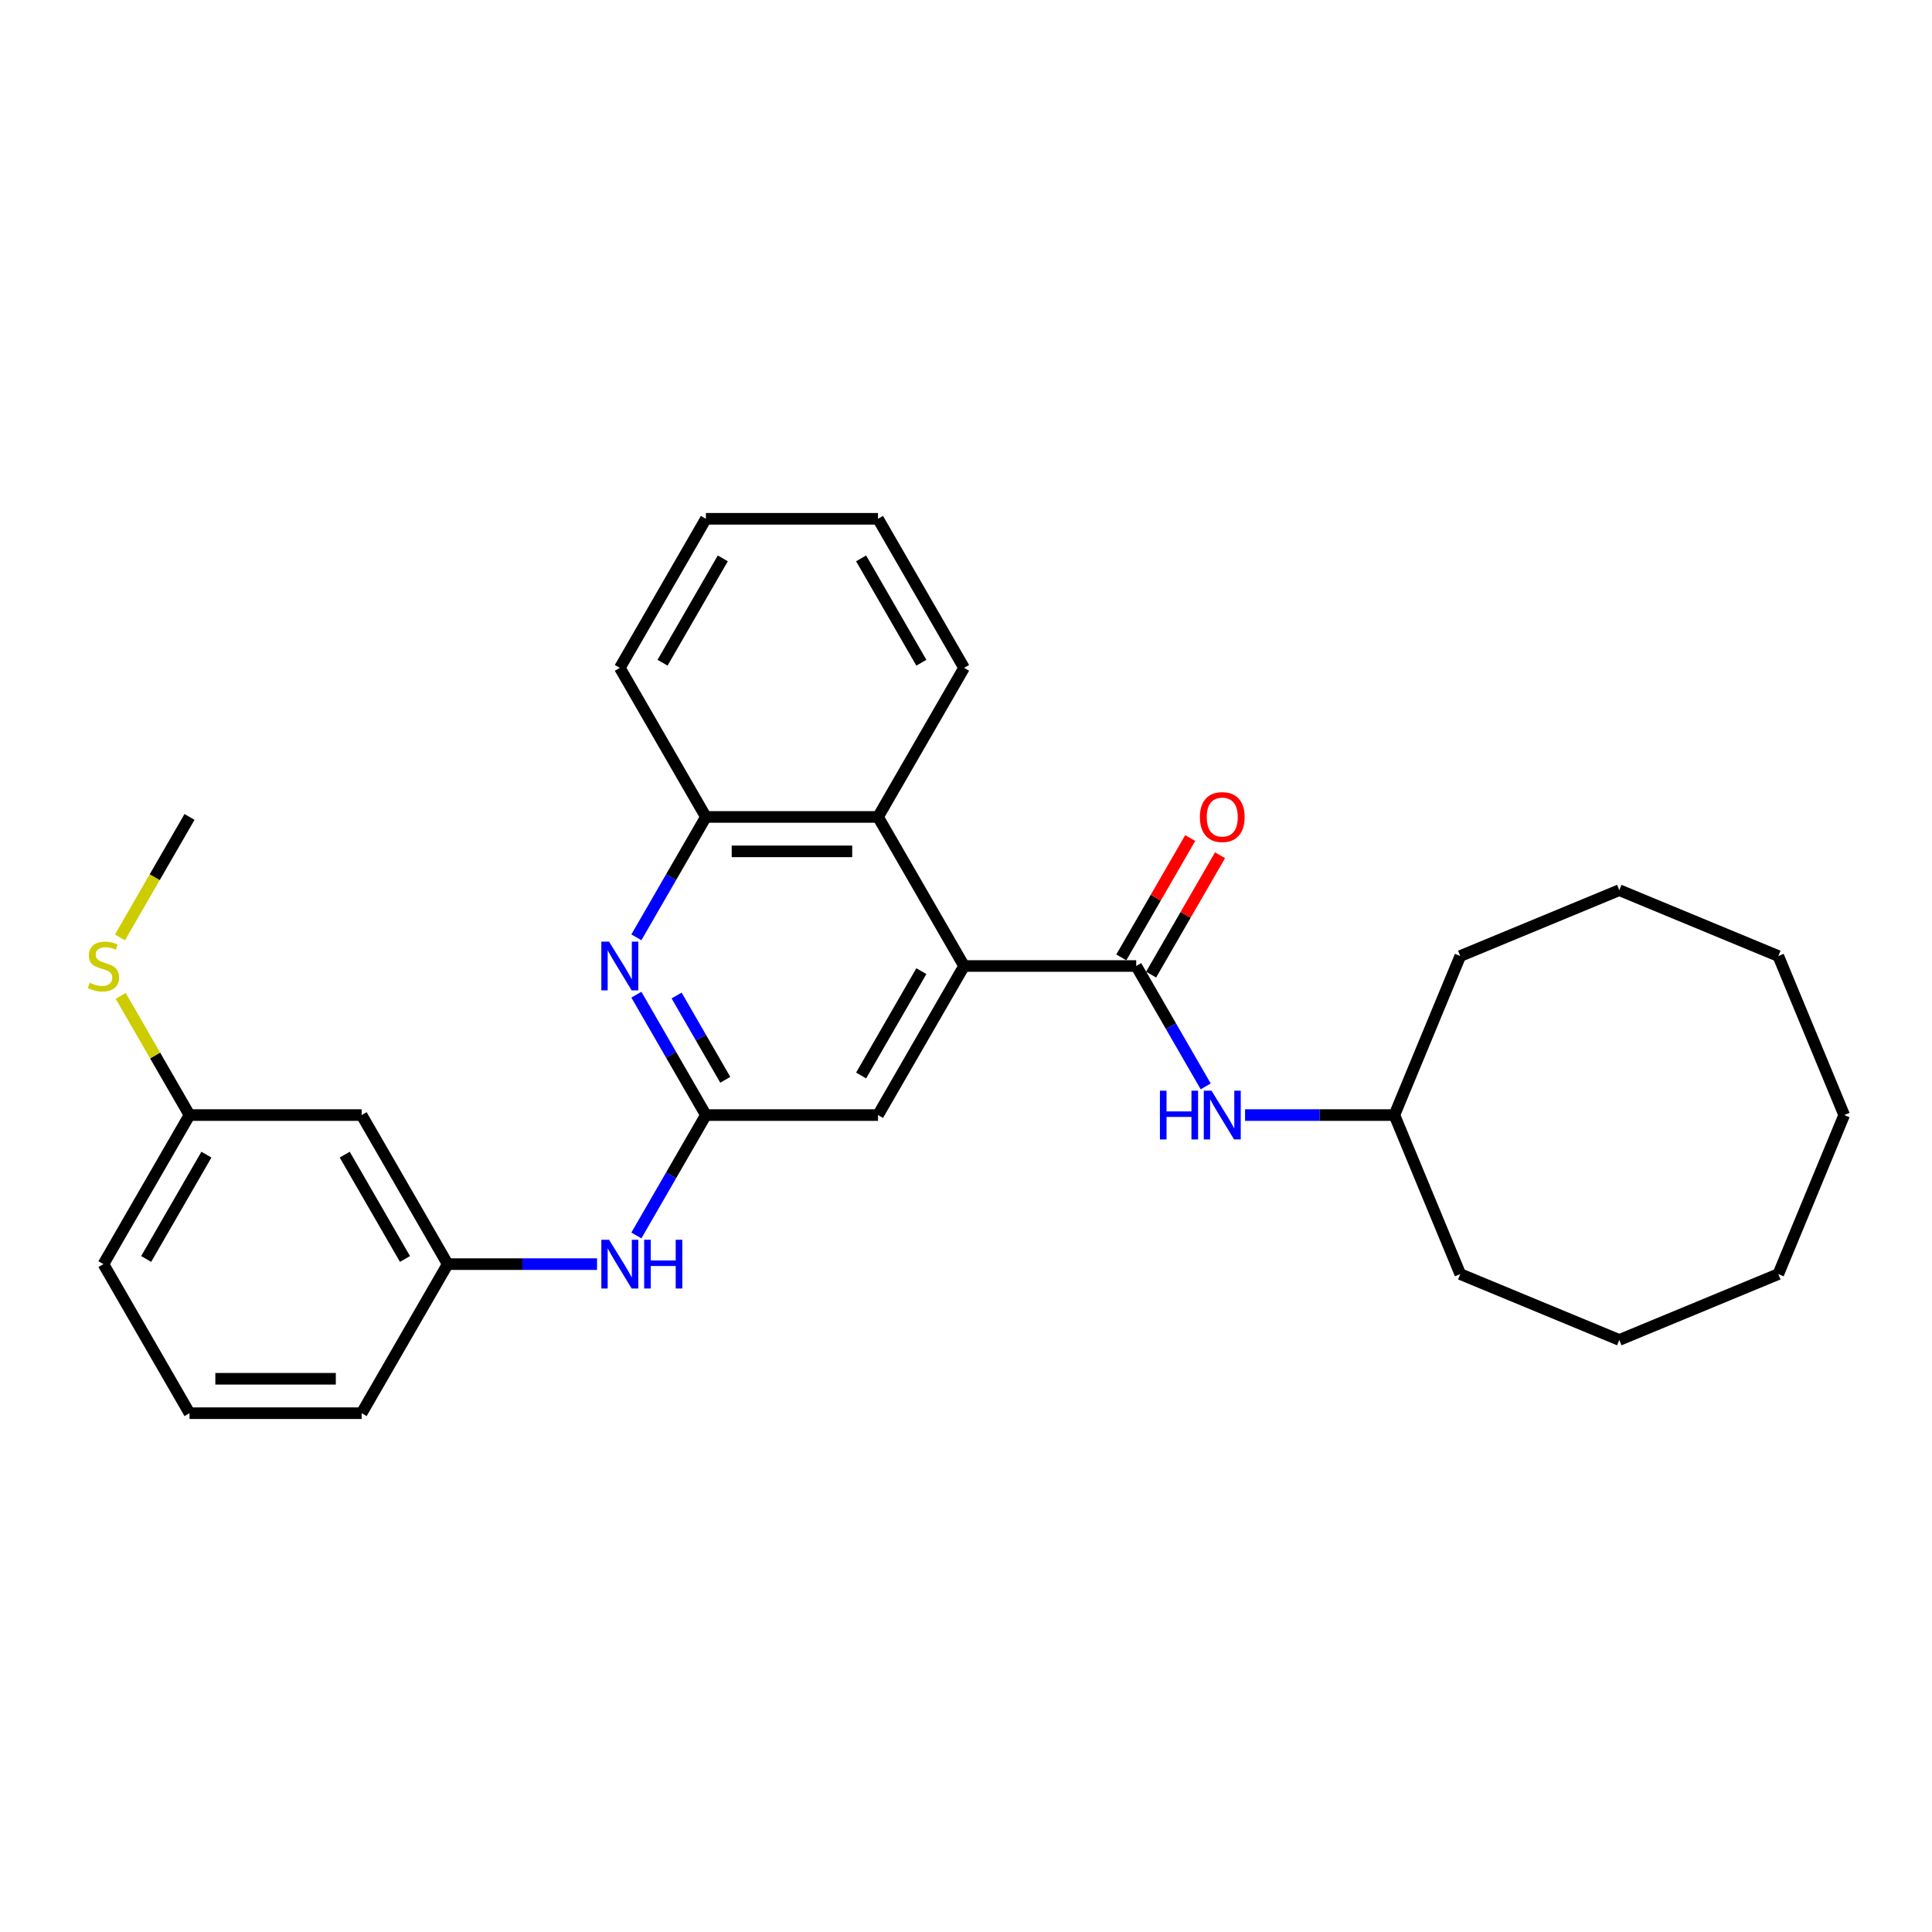 <?xml version='1.0' encoding='iso-8859-1'?>
<svg version='1.1' baseProfile='full'
              xmlns='http://www.w3.org/2000/svg'
                      xmlns:rdkit='http://www.rdkit.org/xml'
                      xmlns:xlink='http://www.w3.org/1999/xlink'
                  xml:space='preserve'
width='1000px' height='1000px' viewBox='0 0 1000 1000'>
<!-- END OF HEADER -->
<rect style='opacity:1.0;fill:#FFFFFF;stroke:none' width='1000' height='1000' x='0' y='0'> </rect>
<path class='bond-0' d='M 588.098,500 L 499.005,500' style='fill:none;fill-rule:evenodd;stroke:#000000;stroke-width:6px;stroke-linecap:butt;stroke-linejoin:miter;stroke-opacity:1' />
<path class='bond-5' d='M 588.098,500 L 606.086,531.157' style='fill:none;fill-rule:evenodd;stroke:#000000;stroke-width:6px;stroke-linecap:butt;stroke-linejoin:miter;stroke-opacity:1' />
<path class='bond-5' d='M 606.086,531.157 L 624.074,562.313' style='fill:none;fill-rule:evenodd;stroke:#0000FF;stroke-width:6px;stroke-linecap:butt;stroke-linejoin:miter;stroke-opacity:1' />
<path class='bond-8' d='M 595.813,504.455 L 613.647,473.565' style='fill:none;fill-rule:evenodd;stroke:#000000;stroke-width:6px;stroke-linecap:butt;stroke-linejoin:miter;stroke-opacity:1' />
<path class='bond-8' d='M 613.647,473.565 L 631.481,442.676' style='fill:none;fill-rule:evenodd;stroke:#FF0000;stroke-width:6px;stroke-linecap:butt;stroke-linejoin:miter;stroke-opacity:1' />
<path class='bond-8' d='M 580.382,495.545 L 598.216,464.656' style='fill:none;fill-rule:evenodd;stroke:#000000;stroke-width:6px;stroke-linecap:butt;stroke-linejoin:miter;stroke-opacity:1' />
<path class='bond-8' d='M 598.216,464.656 L 616.05,433.767' style='fill:none;fill-rule:evenodd;stroke:#FF0000;stroke-width:6px;stroke-linecap:butt;stroke-linejoin:miter;stroke-opacity:1' />
<path class='bond-3' d='M 499.005,500 L 454.459,422.844' style='fill:none;fill-rule:evenodd;stroke:#000000;stroke-width:6px;stroke-linecap:butt;stroke-linejoin:miter;stroke-opacity:1' />
<path class='bond-6' d='M 499.005,500 L 454.459,577.156' style='fill:none;fill-rule:evenodd;stroke:#000000;stroke-width:6px;stroke-linecap:butt;stroke-linejoin:miter;stroke-opacity:1' />
<path class='bond-6' d='M 476.892,502.664 L 445.71,556.674' style='fill:none;fill-rule:evenodd;stroke:#000000;stroke-width:6px;stroke-linecap:butt;stroke-linejoin:miter;stroke-opacity:1' />
<path class='bond-1' d='M 329.39,514.843 L 347.379,545.999' style='fill:none;fill-rule:evenodd;stroke:#0000FF;stroke-width:6px;stroke-linecap:butt;stroke-linejoin:miter;stroke-opacity:1' />
<path class='bond-1' d='M 347.379,545.999 L 365.367,577.156' style='fill:none;fill-rule:evenodd;stroke:#000000;stroke-width:6px;stroke-linecap:butt;stroke-linejoin:miter;stroke-opacity:1' />
<path class='bond-1' d='M 350.218,515.281 L 362.81,537.09' style='fill:none;fill-rule:evenodd;stroke:#0000FF;stroke-width:6px;stroke-linecap:butt;stroke-linejoin:miter;stroke-opacity:1' />
<path class='bond-1' d='M 362.81,537.09 L 375.402,558.9' style='fill:none;fill-rule:evenodd;stroke:#000000;stroke-width:6px;stroke-linecap:butt;stroke-linejoin:miter;stroke-opacity:1' />
<path class='bond-29' d='M 329.39,485.157 L 347.379,454.001' style='fill:none;fill-rule:evenodd;stroke:#0000FF;stroke-width:6px;stroke-linecap:butt;stroke-linejoin:miter;stroke-opacity:1' />
<path class='bond-29' d='M 347.379,454.001 L 365.367,422.844' style='fill:none;fill-rule:evenodd;stroke:#000000;stroke-width:6px;stroke-linecap:butt;stroke-linejoin:miter;stroke-opacity:1' />
<path class='bond-2' d='M 365.367,577.156 L 454.459,577.156' style='fill:none;fill-rule:evenodd;stroke:#000000;stroke-width:6px;stroke-linecap:butt;stroke-linejoin:miter;stroke-opacity:1' />
<path class='bond-7' d='M 365.367,577.156 L 347.379,608.313' style='fill:none;fill-rule:evenodd;stroke:#000000;stroke-width:6px;stroke-linecap:butt;stroke-linejoin:miter;stroke-opacity:1' />
<path class='bond-7' d='M 347.379,608.313 L 329.39,639.47' style='fill:none;fill-rule:evenodd;stroke:#0000FF;stroke-width:6px;stroke-linecap:butt;stroke-linejoin:miter;stroke-opacity:1' />
<path class='bond-4' d='M 454.459,422.844 L 365.367,422.844' style='fill:none;fill-rule:evenodd;stroke:#000000;stroke-width:6px;stroke-linecap:butt;stroke-linejoin:miter;stroke-opacity:1' />
<path class='bond-4' d='M 441.095,440.662 L 378.731,440.662' style='fill:none;fill-rule:evenodd;stroke:#000000;stroke-width:6px;stroke-linecap:butt;stroke-linejoin:miter;stroke-opacity:1' />
<path class='bond-14' d='M 454.459,422.844 L 499.005,345.688' style='fill:none;fill-rule:evenodd;stroke:#000000;stroke-width:6px;stroke-linecap:butt;stroke-linejoin:miter;stroke-opacity:1' />
<path class='bond-15' d='M 365.367,422.844 L 320.821,345.688' style='fill:none;fill-rule:evenodd;stroke:#000000;stroke-width:6px;stroke-linecap:butt;stroke-linejoin:miter;stroke-opacity:1' />
<path class='bond-13' d='M 644.44,577.156 L 683.088,577.156' style='fill:none;fill-rule:evenodd;stroke:#0000FF;stroke-width:6px;stroke-linecap:butt;stroke-linejoin:miter;stroke-opacity:1' />
<path class='bond-13' d='M 683.088,577.156 L 721.736,577.156' style='fill:none;fill-rule:evenodd;stroke:#000000;stroke-width:6px;stroke-linecap:butt;stroke-linejoin:miter;stroke-opacity:1' />
<path class='bond-9' d='M 309.025,654.312 L 270.377,654.312' style='fill:none;fill-rule:evenodd;stroke:#0000FF;stroke-width:6px;stroke-linecap:butt;stroke-linejoin:miter;stroke-opacity:1' />
<path class='bond-9' d='M 270.377,654.312 L 231.729,654.312' style='fill:none;fill-rule:evenodd;stroke:#000000;stroke-width:6px;stroke-linecap:butt;stroke-linejoin:miter;stroke-opacity:1' />
<path class='bond-10' d='M 231.729,654.312 L 187.183,577.156' style='fill:none;fill-rule:evenodd;stroke:#000000;stroke-width:6px;stroke-linecap:butt;stroke-linejoin:miter;stroke-opacity:1' />
<path class='bond-10' d='M 209.616,651.648 L 178.433,597.639' style='fill:none;fill-rule:evenodd;stroke:#000000;stroke-width:6px;stroke-linecap:butt;stroke-linejoin:miter;stroke-opacity:1' />
<path class='bond-17' d='M 231.729,654.312 L 187.183,731.469' style='fill:none;fill-rule:evenodd;stroke:#000000;stroke-width:6px;stroke-linecap:butt;stroke-linejoin:miter;stroke-opacity:1' />
<path class='bond-11' d='M 187.183,577.156 L 98.09,577.156' style='fill:none;fill-rule:evenodd;stroke:#000000;stroke-width:6px;stroke-linecap:butt;stroke-linejoin:miter;stroke-opacity:1' />
<path class='bond-12' d='M 98.09,577.156 L 80.287,546.32' style='fill:none;fill-rule:evenodd;stroke:#000000;stroke-width:6px;stroke-linecap:butt;stroke-linejoin:miter;stroke-opacity:1' />
<path class='bond-12' d='M 80.287,546.32 L 62.484,515.484' style='fill:none;fill-rule:evenodd;stroke:#CCCC00;stroke-width:6px;stroke-linecap:butt;stroke-linejoin:miter;stroke-opacity:1' />
<path class='bond-32' d='M 98.09,577.156 L 53.544,654.312' style='fill:none;fill-rule:evenodd;stroke:#000000;stroke-width:6px;stroke-linecap:butt;stroke-linejoin:miter;stroke-opacity:1' />
<path class='bond-32' d='M 106.84,597.639 L 75.657,651.648' style='fill:none;fill-rule:evenodd;stroke:#000000;stroke-width:6px;stroke-linecap:butt;stroke-linejoin:miter;stroke-opacity:1' />
<path class='bond-19' d='M 62.093,485.193 L 80.092,454.018' style='fill:none;fill-rule:evenodd;stroke:#CCCC00;stroke-width:6px;stroke-linecap:butt;stroke-linejoin:miter;stroke-opacity:1' />
<path class='bond-19' d='M 80.092,454.018 L 98.09,422.844' style='fill:none;fill-rule:evenodd;stroke:#000000;stroke-width:6px;stroke-linecap:butt;stroke-linejoin:miter;stroke-opacity:1' />
<path class='bond-20' d='M 721.736,577.156 L 755.83,659.467' style='fill:none;fill-rule:evenodd;stroke:#000000;stroke-width:6px;stroke-linecap:butt;stroke-linejoin:miter;stroke-opacity:1' />
<path class='bond-21' d='M 721.736,577.156 L 755.83,494.846' style='fill:none;fill-rule:evenodd;stroke:#000000;stroke-width:6px;stroke-linecap:butt;stroke-linejoin:miter;stroke-opacity:1' />
<path class='bond-22' d='M 499.005,345.688 L 454.459,268.531' style='fill:none;fill-rule:evenodd;stroke:#000000;stroke-width:6px;stroke-linecap:butt;stroke-linejoin:miter;stroke-opacity:1' />
<path class='bond-22' d='M 476.892,343.023 L 445.71,289.014' style='fill:none;fill-rule:evenodd;stroke:#000000;stroke-width:6px;stroke-linecap:butt;stroke-linejoin:miter;stroke-opacity:1' />
<path class='bond-31' d='M 320.821,345.688 L 365.367,268.531' style='fill:none;fill-rule:evenodd;stroke:#000000;stroke-width:6px;stroke-linecap:butt;stroke-linejoin:miter;stroke-opacity:1' />
<path class='bond-31' d='M 342.934,343.023 L 374.116,289.014' style='fill:none;fill-rule:evenodd;stroke:#000000;stroke-width:6px;stroke-linecap:butt;stroke-linejoin:miter;stroke-opacity:1' />
<path class='bond-16' d='M 98.09,731.469 L 187.183,731.469' style='fill:none;fill-rule:evenodd;stroke:#000000;stroke-width:6px;stroke-linecap:butt;stroke-linejoin:miter;stroke-opacity:1' />
<path class='bond-16' d='M 111.454,713.65 L 173.819,713.65' style='fill:none;fill-rule:evenodd;stroke:#000000;stroke-width:6px;stroke-linecap:butt;stroke-linejoin:miter;stroke-opacity:1' />
<path class='bond-18' d='M 98.09,731.469 L 53.544,654.312' style='fill:none;fill-rule:evenodd;stroke:#000000;stroke-width:6px;stroke-linecap:butt;stroke-linejoin:miter;stroke-opacity:1' />
<path class='bond-24' d='M 755.83,659.467 L 838.141,693.561' style='fill:none;fill-rule:evenodd;stroke:#000000;stroke-width:6px;stroke-linecap:butt;stroke-linejoin:miter;stroke-opacity:1' />
<path class='bond-25' d='M 755.83,494.846 L 838.141,460.752' style='fill:none;fill-rule:evenodd;stroke:#000000;stroke-width:6px;stroke-linecap:butt;stroke-linejoin:miter;stroke-opacity:1' />
<path class='bond-23' d='M 454.459,268.531 L 365.367,268.531' style='fill:none;fill-rule:evenodd;stroke:#000000;stroke-width:6px;stroke-linecap:butt;stroke-linejoin:miter;stroke-opacity:1' />
<path class='bond-28' d='M 838.141,693.561 L 920.451,659.467' style='fill:none;fill-rule:evenodd;stroke:#000000;stroke-width:6px;stroke-linecap:butt;stroke-linejoin:miter;stroke-opacity:1' />
<path class='bond-27' d='M 838.141,460.752 L 920.451,494.846' style='fill:none;fill-rule:evenodd;stroke:#000000;stroke-width:6px;stroke-linecap:butt;stroke-linejoin:miter;stroke-opacity:1' />
<path class='bond-26' d='M 954.545,577.156 L 920.451,494.846' style='fill:none;fill-rule:evenodd;stroke:#000000;stroke-width:6px;stroke-linecap:butt;stroke-linejoin:miter;stroke-opacity:1' />
<path class='bond-30' d='M 954.545,577.156 L 920.451,659.467' style='fill:none;fill-rule:evenodd;stroke:#000000;stroke-width:6px;stroke-linecap:butt;stroke-linejoin:miter;stroke-opacity:1' />
<path  class='atom-2' d='M 315.244 487.385
L 323.512 500.748
Q 324.331 502.067, 325.65 504.455
Q 326.968 506.842, 327.04 506.985
L 327.04 487.385
L 330.389 487.385
L 330.389 512.615
L 326.933 512.615
L 318.059 498.004
Q 317.026 496.294, 315.921 494.334
Q 314.852 492.374, 314.531 491.768
L 314.531 512.615
L 311.252 512.615
L 311.252 487.385
L 315.244 487.385
' fill='#0000FF'/>
<path  class='atom-6' d='M 600.375 564.541
L 603.796 564.541
L 603.796 575.267
L 616.696 575.267
L 616.696 564.541
L 620.117 564.541
L 620.117 589.772
L 616.696 589.772
L 616.696 578.118
L 603.796 578.118
L 603.796 589.772
L 600.375 589.772
L 600.375 564.541
' fill='#0000FF'/>
<path  class='atom-6' d='M 627.067 564.541
L 635.334 577.905
Q 636.154 579.223, 637.473 581.611
Q 638.791 583.998, 638.863 584.141
L 638.863 564.541
L 642.212 564.541
L 642.212 589.772
L 638.756 589.772
L 629.882 575.161
Q 628.849 573.45, 627.744 571.49
Q 626.675 569.53, 626.354 568.924
L 626.354 589.772
L 623.075 589.772
L 623.075 564.541
L 627.067 564.541
' fill='#0000FF'/>
<path  class='atom-8' d='M 315.244 641.697
L 323.512 655.061
Q 324.331 656.379, 325.65 658.767
Q 326.968 661.155, 327.04 661.297
L 327.04 641.697
L 330.389 641.697
L 330.389 666.928
L 326.933 666.928
L 318.059 652.317
Q 317.026 650.606, 315.921 648.646
Q 314.852 646.686, 314.531 646.08
L 314.531 666.928
L 311.252 666.928
L 311.252 641.697
L 315.244 641.697
' fill='#0000FF'/>
<path  class='atom-8' d='M 333.419 641.697
L 336.84 641.697
L 336.84 652.424
L 349.74 652.424
L 349.74 641.697
L 353.161 641.697
L 353.161 666.928
L 349.74 666.928
L 349.74 655.275
L 336.84 655.275
L 336.84 666.928
L 333.419 666.928
L 333.419 641.697
' fill='#0000FF'/>
<path  class='atom-9' d='M 621.062 422.915
Q 621.062 416.857, 624.055 413.471
Q 627.049 410.086, 632.644 410.086
Q 638.239 410.086, 641.232 413.471
Q 644.226 416.857, 644.226 422.915
Q 644.226 429.045, 641.197 432.537
Q 638.168 435.994, 632.644 435.994
Q 627.085 435.994, 624.055 432.537
Q 621.062 429.08, 621.062 422.915
M 632.644 433.143
Q 636.493 433.143, 638.56 430.577
Q 640.662 427.976, 640.662 422.915
Q 640.662 417.962, 638.56 415.467
Q 636.493 412.937, 632.644 412.937
Q 628.795 412.937, 626.693 415.431
Q 624.626 417.926, 624.626 422.915
Q 624.626 428.011, 626.693 430.577
Q 628.795 433.143, 632.644 433.143
' fill='#FF0000'/>
<path  class='atom-13' d='M 46.417 508.66
Q 46.702 508.767, 47.878 509.266
Q 49.054 509.765, 50.337 510.085
Q 51.655 510.37, 52.938 510.37
Q 55.326 510.37, 56.716 509.23
Q 58.106 508.054, 58.106 506.023
Q 58.106 504.633, 57.393 503.778
Q 56.716 502.922, 55.647 502.459
Q 54.578 501.996, 52.796 501.461
Q 50.551 500.784, 49.196 500.143
Q 47.878 499.501, 46.916 498.147
Q 45.989 496.793, 45.989 494.512
Q 45.989 491.34, 48.127 489.38
Q 50.301 487.42, 54.578 487.42
Q 57.5 487.42, 60.814 488.81
L 59.994 491.554
Q 56.965 490.307, 54.684 490.307
Q 52.226 490.307, 50.871 491.34
Q 49.517 492.338, 49.553 494.084
Q 49.553 495.438, 50.23 496.258
Q 50.943 497.078, 51.941 497.541
Q 52.974 498.004, 54.684 498.539
Q 56.965 499.252, 58.319 499.964
Q 59.674 500.677, 60.636 502.138
Q 61.634 503.564, 61.634 506.023
Q 61.634 509.515, 59.282 511.404
Q 56.965 513.257, 53.081 513.257
Q 50.836 513.257, 49.125 512.758
Q 47.45 512.295, 45.455 511.475
L 46.417 508.66
' fill='#CCCC00'/>
</svg>

